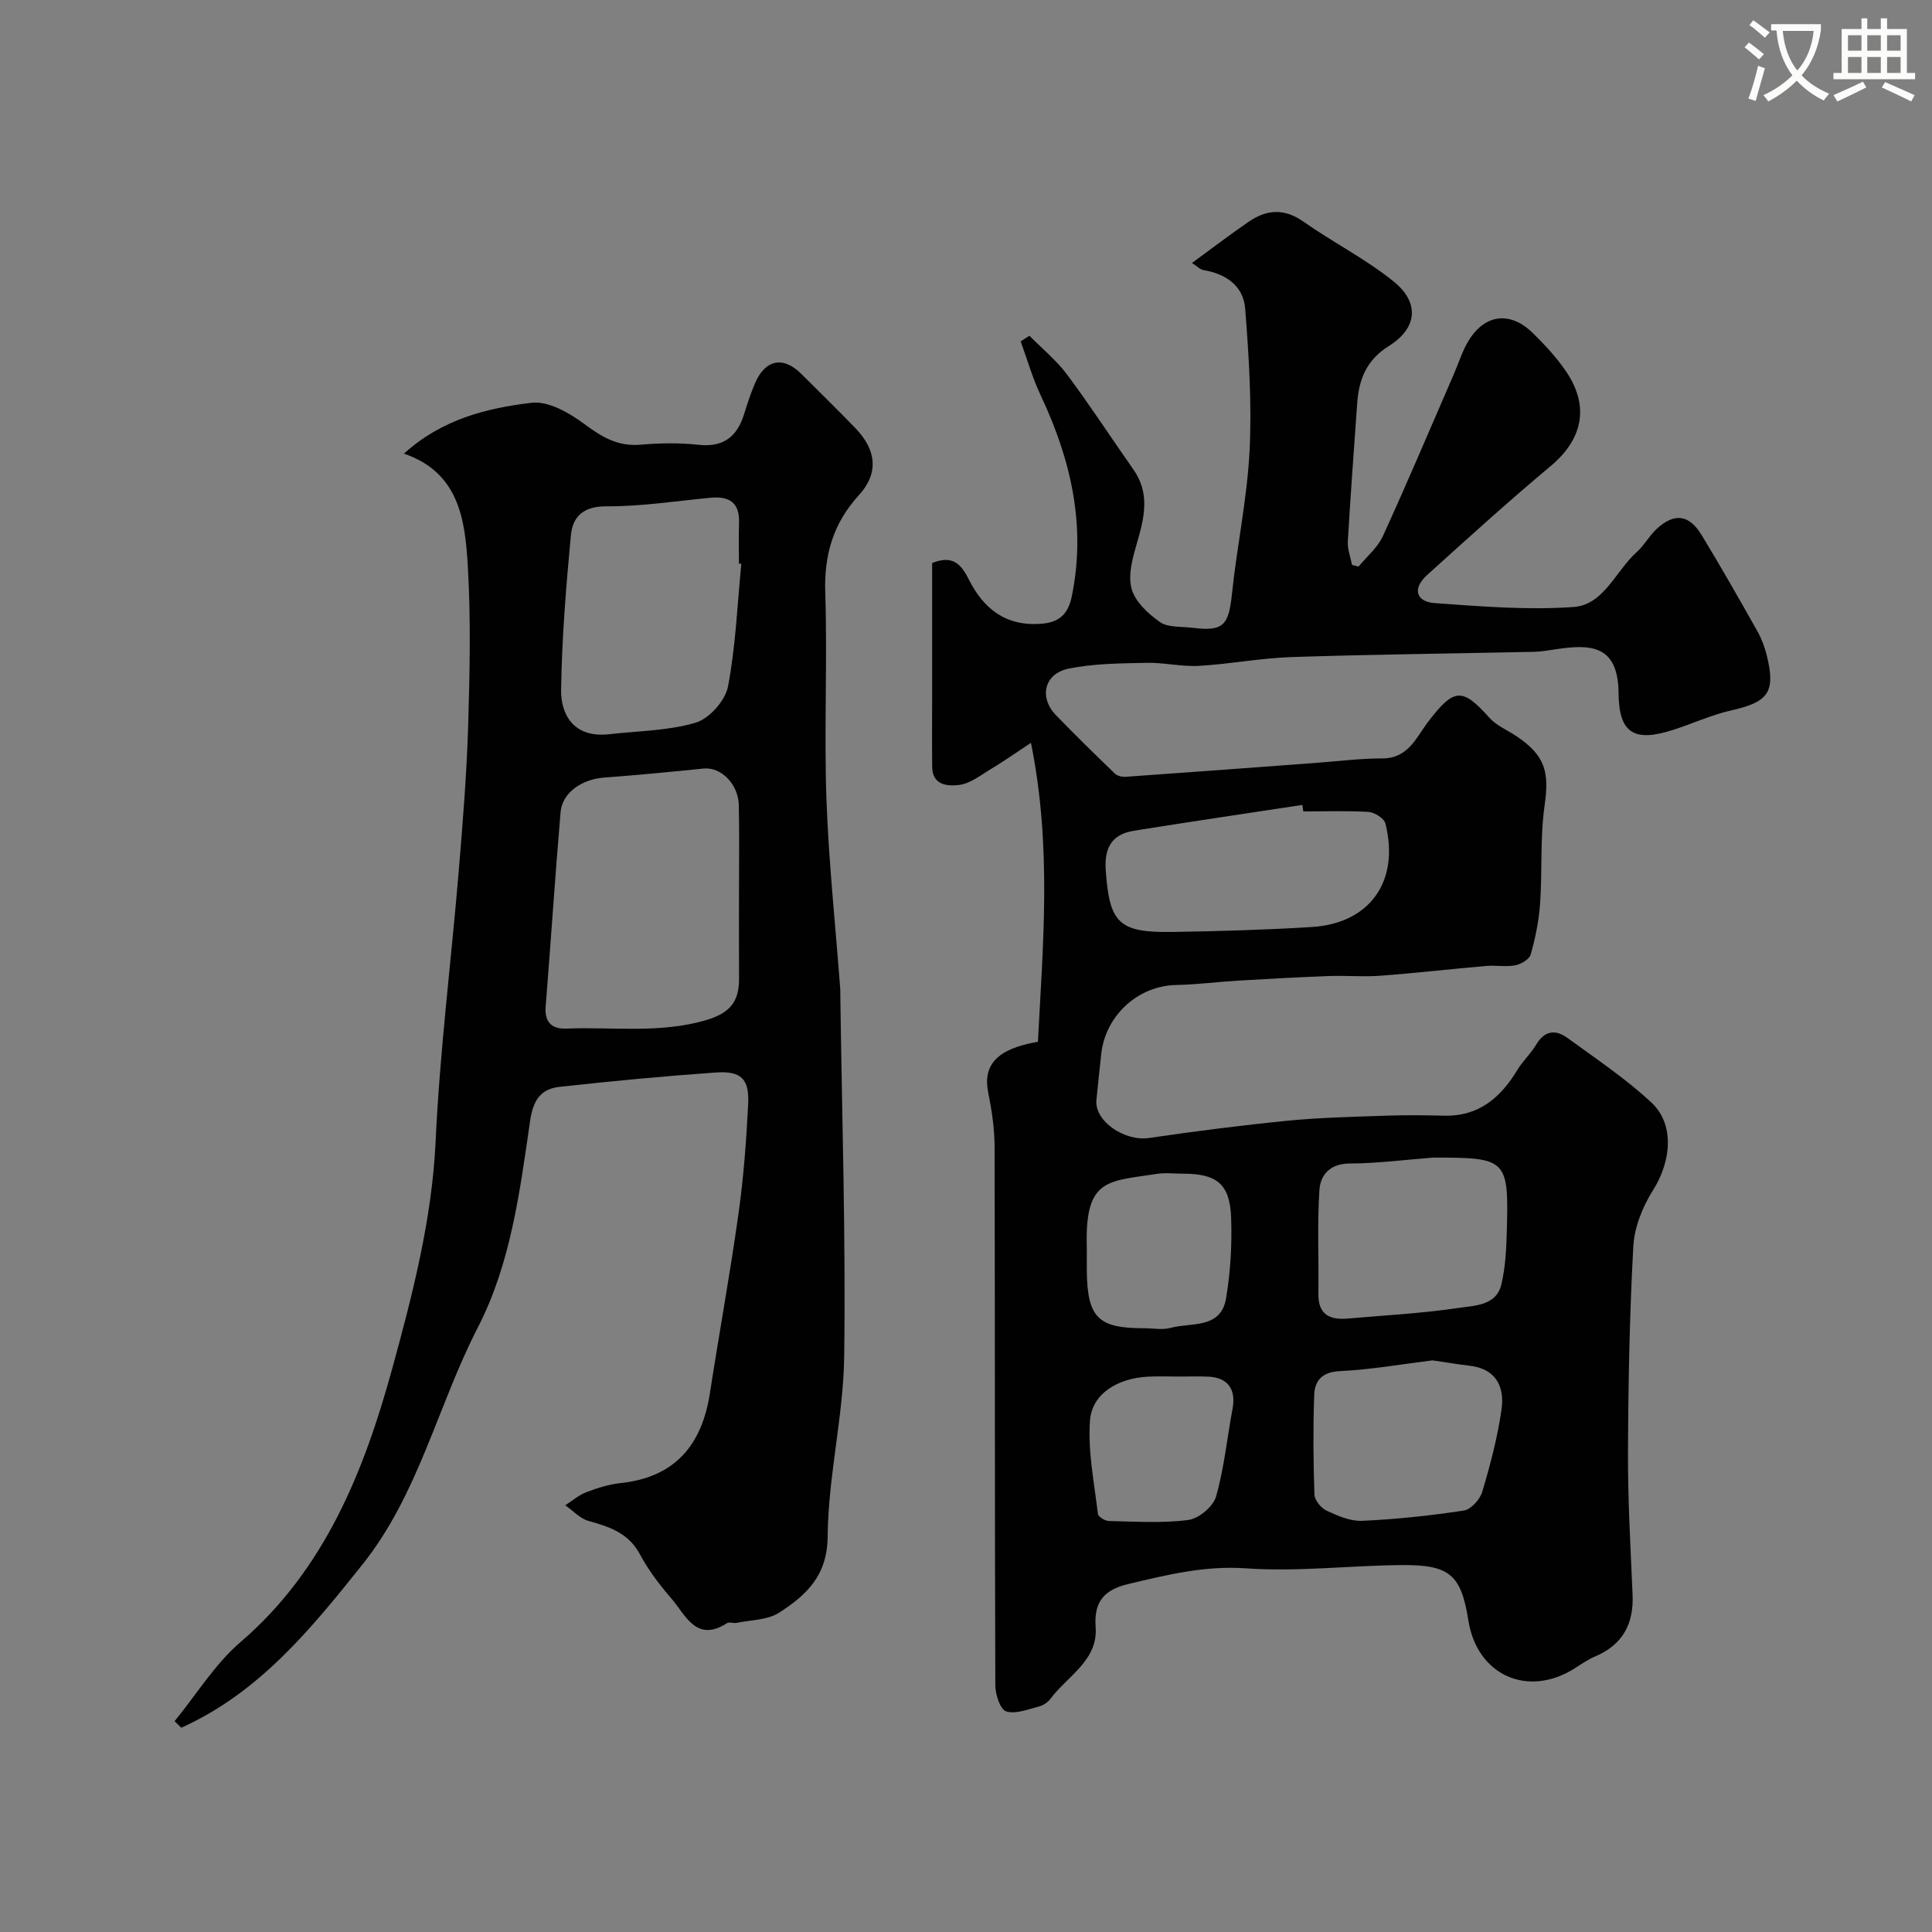 <svg enable-background="new 0 0 400 400" viewBox="0 0 400 400" xmlns="http://www.w3.org/2000/svg"><rect x="0" y="0" width="400" height="400" fill="#808080" stroke="none"/><path d="m362.1 8.8c1.1.8 2.1 1.6 3.1 2.4l-1 1.1c-1.3-1.1-2.3-2-3-2.5zm1.9 4.8c.5.2.9.4 1.4.5-.6 2.3-1.3 4.5-1.9 6.8l-1.5-.5c.8-2.1 1.4-4.3 2-6.8zm-1-9.4c1.3.9 2.4 1.8 3.4 2.5l-1 1.1c-1.4-1.2-2.4-2.1-3.2-2.6zm3.7 2.2v-1.4h10.3v1.2c-.5 3.6-1.8 6.8-4 9.4 1.5 1.6 3.4 2.8 5.7 3.8-.3.4-.7.8-1.1 1.4-2.3-1.1-4.1-2.5-5.6-4.1-1.6 1.6-3.6 3.1-5.9 4.3-.3-.5-.7-.9-1-1.3 2.4-1.1 4.4-2.5 6-4.1-1.9-2.5-3-5.6-3.3-9.3h-1.1zm8.8 0h-6.4c.3 3.3 1.3 6 3 8.2 2-2.2 3.1-5.1 3.4-8.2z" fill="#fbfcfa"/><path d="m385.3 3.8h1.3v2.2h2.8v-2.2h1.3v2.2h4.1v9.1h1.7v1.3h-16.9v-1.3h1.7v-9.1h4.1v-2.2zm.4 13.1.7 1.2c-1.8.9-3.8 1.9-6 2.9-.2-.4-.5-.8-.8-1.3 2.3-1 4.3-1.9 6.1-2.8zm-3.1-6.4h2.8v-3.2h-2.8zm0 4.6h2.8v-3.3h-2.8zm4-4.6h2.8v-3.2h-2.8zm0 4.6h2.8v-3.3h-2.8zm3.7 1.9c2.1.9 4.1 1.8 6.1 2.7l-.7 1.3c-2.2-1.1-4.2-2-6.1-2.9zm3.2-9.7h-2.8v3.2h2.8zm-2.8 7.8h2.8v-3.3h-2.8z" fill="#fbfcfa"/><g fill="#010102"><path d="m214.89 215.69c1.06-20.4 2.89-40.43-1.44-61.89-3.48 2.29-5.73 3.89-8.1 5.3-2.18 1.3-4.38 3.1-6.74 3.41-2.2.29-5.56.18-5.61-3.68-.06-4.85-.01-9.71-.01-14.56 0-9.3 0-18.6 0-27.71 4.16-1.63 5.91.06 7.57 3.37 3.05 6.07 7.65 9.85 15.21 9.2 4.07-.35 5.51-2.57 6.16-5.8 2.96-14.6-.23-28.24-6.46-41.46-1.69-3.58-2.79-7.45-4.15-11.19.6-.39 1.21-.78 1.81-1.17 2.62 2.66 5.58 5.07 7.79 8.03 4.78 6.41 9.14 13.12 13.74 19.67 3.44 4.89 2.3 9.86.78 15.05-.9 3.1-1.94 6.68-1.17 9.59.71 2.68 3.42 5.21 5.87 6.93 1.68 1.18 4.4.9 6.67 1.19 6.45.81 7.57-.44 8.25-6.98 1.03-9.91 3.15-19.74 3.65-29.66.49-9.78-.15-19.65-.91-29.43-.36-4.68-3.95-7.21-8.63-7.98-.69-.11-1.29-.78-2.38-1.48 4.13-3.01 7.87-5.88 11.75-8.54 3.7-2.54 7.35-2.81 11.33-.01 6.12 4.31 12.92 7.73 18.7 12.42 5.43 4.4 4.84 9.68-1.04 13.34-4.61 2.88-6.2 6.9-6.54 11.87-.67 9.53-1.39 19.06-1.94 28.6-.09 1.59.56 3.23.87 4.84.45.11.91.23 1.36.34 1.71-2.08 3.95-3.93 5.03-6.3 5.07-11.08 9.81-22.31 14.67-33.49 1.03-2.37 1.79-4.92 3.14-7.08 3.41-5.46 8.62-6.02 13.26-1.45 2.46 2.42 4.85 4.99 6.79 7.82 5 7.28 3.54 14.13-3.13 19.7-8.72 7.29-17.15 14.94-25.59 22.57-3.04 2.76-2.36 5.52 1.64 5.8 9.56.68 19.21 1.48 28.73.8 6.25-.45 8.69-7.47 13.03-11.35 1.57-1.4 2.61-3.4 4.16-4.83 3.66-3.36 6.69-2.99 9.3 1.3 3.99 6.55 7.78 13.23 11.55 19.92.87 1.54 1.5 3.27 1.93 4.98 1.88 7.62.34 9.66-7.35 11.39-4.1.92-8 2.74-12.02 4.03-8.04 2.58-11.24.77-11.31-7.55-.08-9.98-5.63-10.26-13.05-9.13-1.46.22-2.93.48-4.4.52-16.77.36-33.54.54-50.3 1.09-6.39.21-12.75 1.46-19.14 1.82-3.58.2-7.22-.71-10.83-.63-5.41.12-10.92.13-16.17 1.21-5.04 1.04-6.14 5.95-2.62 9.6 3.98 4.13 8.09 8.13 12.21 12.11.5.49 1.49.73 2.23.68 13.13-.92 26.25-1.91 39.37-2.88 4.6-.34 9.2-.93 13.8-.93 5.4.01 7.07-4.45 9.52-7.65 5.3-6.9 6.99-7.09 12.62-.78 1.46 1.64 3.74 2.57 5.63 3.84 5.96 4 6.8 7.42 5.82 14.28-.96 6.7-.47 13.6-.94 20.39-.25 3.54-.98 7.09-1.94 10.51-.28 1-2 2.01-3.2 2.25-1.93.37-3.99-.04-5.98.13-7.34.63-14.66 1.48-22.01 2.03-3.51.26-7.06-.07-10.59.06-6.27.23-12.53.58-18.8.95-4.27.25-8.53.82-12.81.9-7.9.15-14.69 6.3-15.54 14.36-.33 3.15-.68 6.29-.99 9.45-.43 4.37 5.81 8.61 10.87 7.87 9.55-1.39 19.14-2.63 28.75-3.58 6.73-.66 13.52-.8 20.29-1.04 4.02-.14 8.06-.1 12.08 0 7.21.18 11.73-3.77 15.21-9.54 1.09-1.82 2.75-3.3 3.82-5.12 1.73-2.96 4.01-3.26 6.5-1.44 5.9 4.31 12.04 8.4 17.37 13.36 4.88 4.53 4.13 12.2.34 18.19-2.15 3.4-3.86 7.66-4.07 11.62-.78 14.24-1.05 28.53-1.1 42.8-.04 9.77.53 19.54.95 29.3.26 6.05-2.05 10.36-7.73 12.78-1.49.63-2.85 1.57-4.22 2.45-9.71 6.18-20.23 1.49-22.04-9.85-1.51-9.44-3.8-11.58-13.7-11.51-10.77.08-21.59 1.43-32.29.68-8.58-.6-16.39 1.33-24.42 3.24-4.73 1.13-7.19 3.42-6.77 8.92.53 6.89-5.85 10.13-9.36 14.86-.55.74-1.52 1.37-2.41 1.59-2.25.57-4.8 1.63-6.76 1-1.22-.39-2.23-3.47-2.24-5.35-.13-37.17-.06-74.33-.15-111.5-.01-3.74-.56-7.52-1.31-11.19-1.18-5.81 1.79-9.14 10.28-10.59zm54.95-47.69c-.07-.45-.14-.9-.2-1.35-11.64 1.77-23.29 3.49-34.91 5.35-4.53.73-6.12 3.54-5.8 8.15.77 10.94 2.64 12.97 13.78 12.8 9.62-.15 19.26-.43 28.86-1.02 12.06-.73 18.27-9.51 15.26-21.44-.27-1.06-2.24-2.31-3.5-2.39-4.47-.27-8.99-.1-13.49-.1zm26.83 71.67c-5.74.44-11.48 1.2-17.22 1.22-4.09.02-6.08 2.35-6.28 5.52-.46 7.14-.11 14.32-.21 21.49-.06 4.32 2.41 5.41 6.09 5.09 7.68-.67 15.4-1.07 23.01-2.21 3.26-.49 7.75-.43 8.79-4.89.82-3.47 1.01-7.14 1.11-10.73.43-15.24.11-15.5-15.29-15.49zm-.08 41.98c-6.43.79-12.76 1.92-19.12 2.22-3.72.17-5.27 1.92-5.38 4.98-.24 6.85-.19 13.71.05 20.56.04 1.18 1.35 2.81 2.49 3.34 2.32 1.08 4.95 2.24 7.4 2.12 7.04-.32 14.08-1.07 21.05-2.13 1.47-.22 3.33-2.29 3.8-3.86 1.66-5.59 3.17-11.28 3.99-17.03.67-4.62-1.03-8.43-6.54-9.08-2.58-.31-5.15-.75-7.74-1.12zm-59.7-6.65c1.83 0 3.77.39 5.47-.08 4.28-1.16 10.4.29 11.48-6.11.93-5.48 1.25-11.16 1.05-16.72-.25-6.96-2.97-9.09-9.91-9.09-1.83 0-3.7-.24-5.49.04-9.99 1.58-14.81.83-14.49 14.7.04 1.83-.02 3.66.01 5.49.15 9.6 2.35 11.77 11.88 11.77zm7.28 10c-2.16 0-4.32-.09-6.48.02-6.3.33-11.61 3.52-12.02 9.09-.47 6.37.89 12.9 1.64 19.33.07.59 1.47 1.45 2.27 1.47 5.5.11 11.06.49 16.47-.22 2.15-.28 5.13-2.78 5.72-4.85 1.69-5.91 2.28-12.12 3.42-18.19.75-4.02-.99-6.46-5.04-6.63-1.99-.09-3.98-.02-5.98-.02z"/><path d="m36.15 356.35c4.5-5.5 8.32-11.8 13.63-16.36 17.59-15.09 25.7-35.75 31.45-56.72 4.16-15.17 8.21-30.8 8.96-46.97.87-18.7 3.23-37.33 4.79-56 .84-10.02 1.64-20.06 1.95-30.1.33-11.02.57-22.1-.08-33.09-.56-9.53-1.82-19.29-13.22-23.19 7.9-7.15 17.16-9.43 26.45-10.53 3.48-.41 7.84 2.12 10.96 4.44 3.6 2.68 6.91 4.64 11.56 4.24 3.97-.34 8.03-.42 11.98.02 5.19.57 8.02-1.66 9.48-6.36.67-2.17 1.38-4.35 2.28-6.43 2.11-4.89 5.84-5.6 9.53-1.92 3.77 3.77 7.6 7.49 11.29 11.33 4.32 4.49 4.79 9.3.67 13.8-5.34 5.85-7.23 12.37-6.97 20.25.46 14.15-.25 28.34.24 42.48.46 13.14 1.87 26.24 2.85 39.35.04.5.03 1 .03 1.5.33 24.93 1.14 49.87.8 74.79-.17 12.41-3.32 24.79-3.42 37.2-.06 8.21-4.46 12.18-10.02 15.79-2.4 1.56-5.86 1.51-8.85 2.13-.64.13-1.5-.24-1.97.06-6.38 4.08-8.54-1.64-11.48-5.06-2.44-2.83-4.78-5.87-6.53-9.16-2.37-4.45-6.31-5.74-10.67-6.95-1.77-.49-3.21-2.13-4.81-3.24 1.46-.93 2.81-2.12 4.39-2.72 2.26-.86 4.65-1.61 7.04-1.87 11.3-1.2 16.86-7.87 18.52-18.63 1.92-12.42 4.19-24.79 5.93-37.24 1.05-7.48 1.61-15.04 1.99-22.59.26-5.23-1.45-6.92-6.71-6.55-10.8.76-21.58 1.78-32.34 2.97-3.78.42-5.45 2.63-6.08 6.94-2.14 14.65-3.98 29.57-10.86 42.92-8.32 16.16-12.22 34.42-23.86 49.02-10.68 13.39-21.41 26.56-37.52 33.81-.44-.44-.91-.9-1.38-1.36zm116.85-171.12c0-6.15.09-12.31-.03-18.46-.09-4.46-3.71-8.02-7.29-7.65-6.84.69-13.68 1.36-20.53 1.86-4.68.34-8.74 3.11-9.09 7.17-1.14 13.42-2.02 26.86-3.09 40.29-.26 3.28 1.39 4.64 4.27 4.52 9.67-.39 19.39 1.08 29.03-1.78 4.83-1.43 6.76-3.82 6.74-8.48-.03-5.83-.01-11.65-.01-17.47zm.48-68.5c-.16-.02-.32-.03-.49-.05 0-2.82-.07-5.65.02-8.47.14-4.24-2.12-5.52-5.96-5.15-7.17.68-14.34 1.81-21.51 1.77-4.79-.03-6.99 2.15-7.35 6.05-1 10.63-1.86 21.3-2.02 31.97-.07 4.88 2.43 10.01 9.96 9.16 6.01-.68 12.22-.7 17.93-2.4 2.8-.84 6.1-4.56 6.66-7.46 1.6-8.35 1.93-16.93 2.76-25.42z"/></g></svg>
